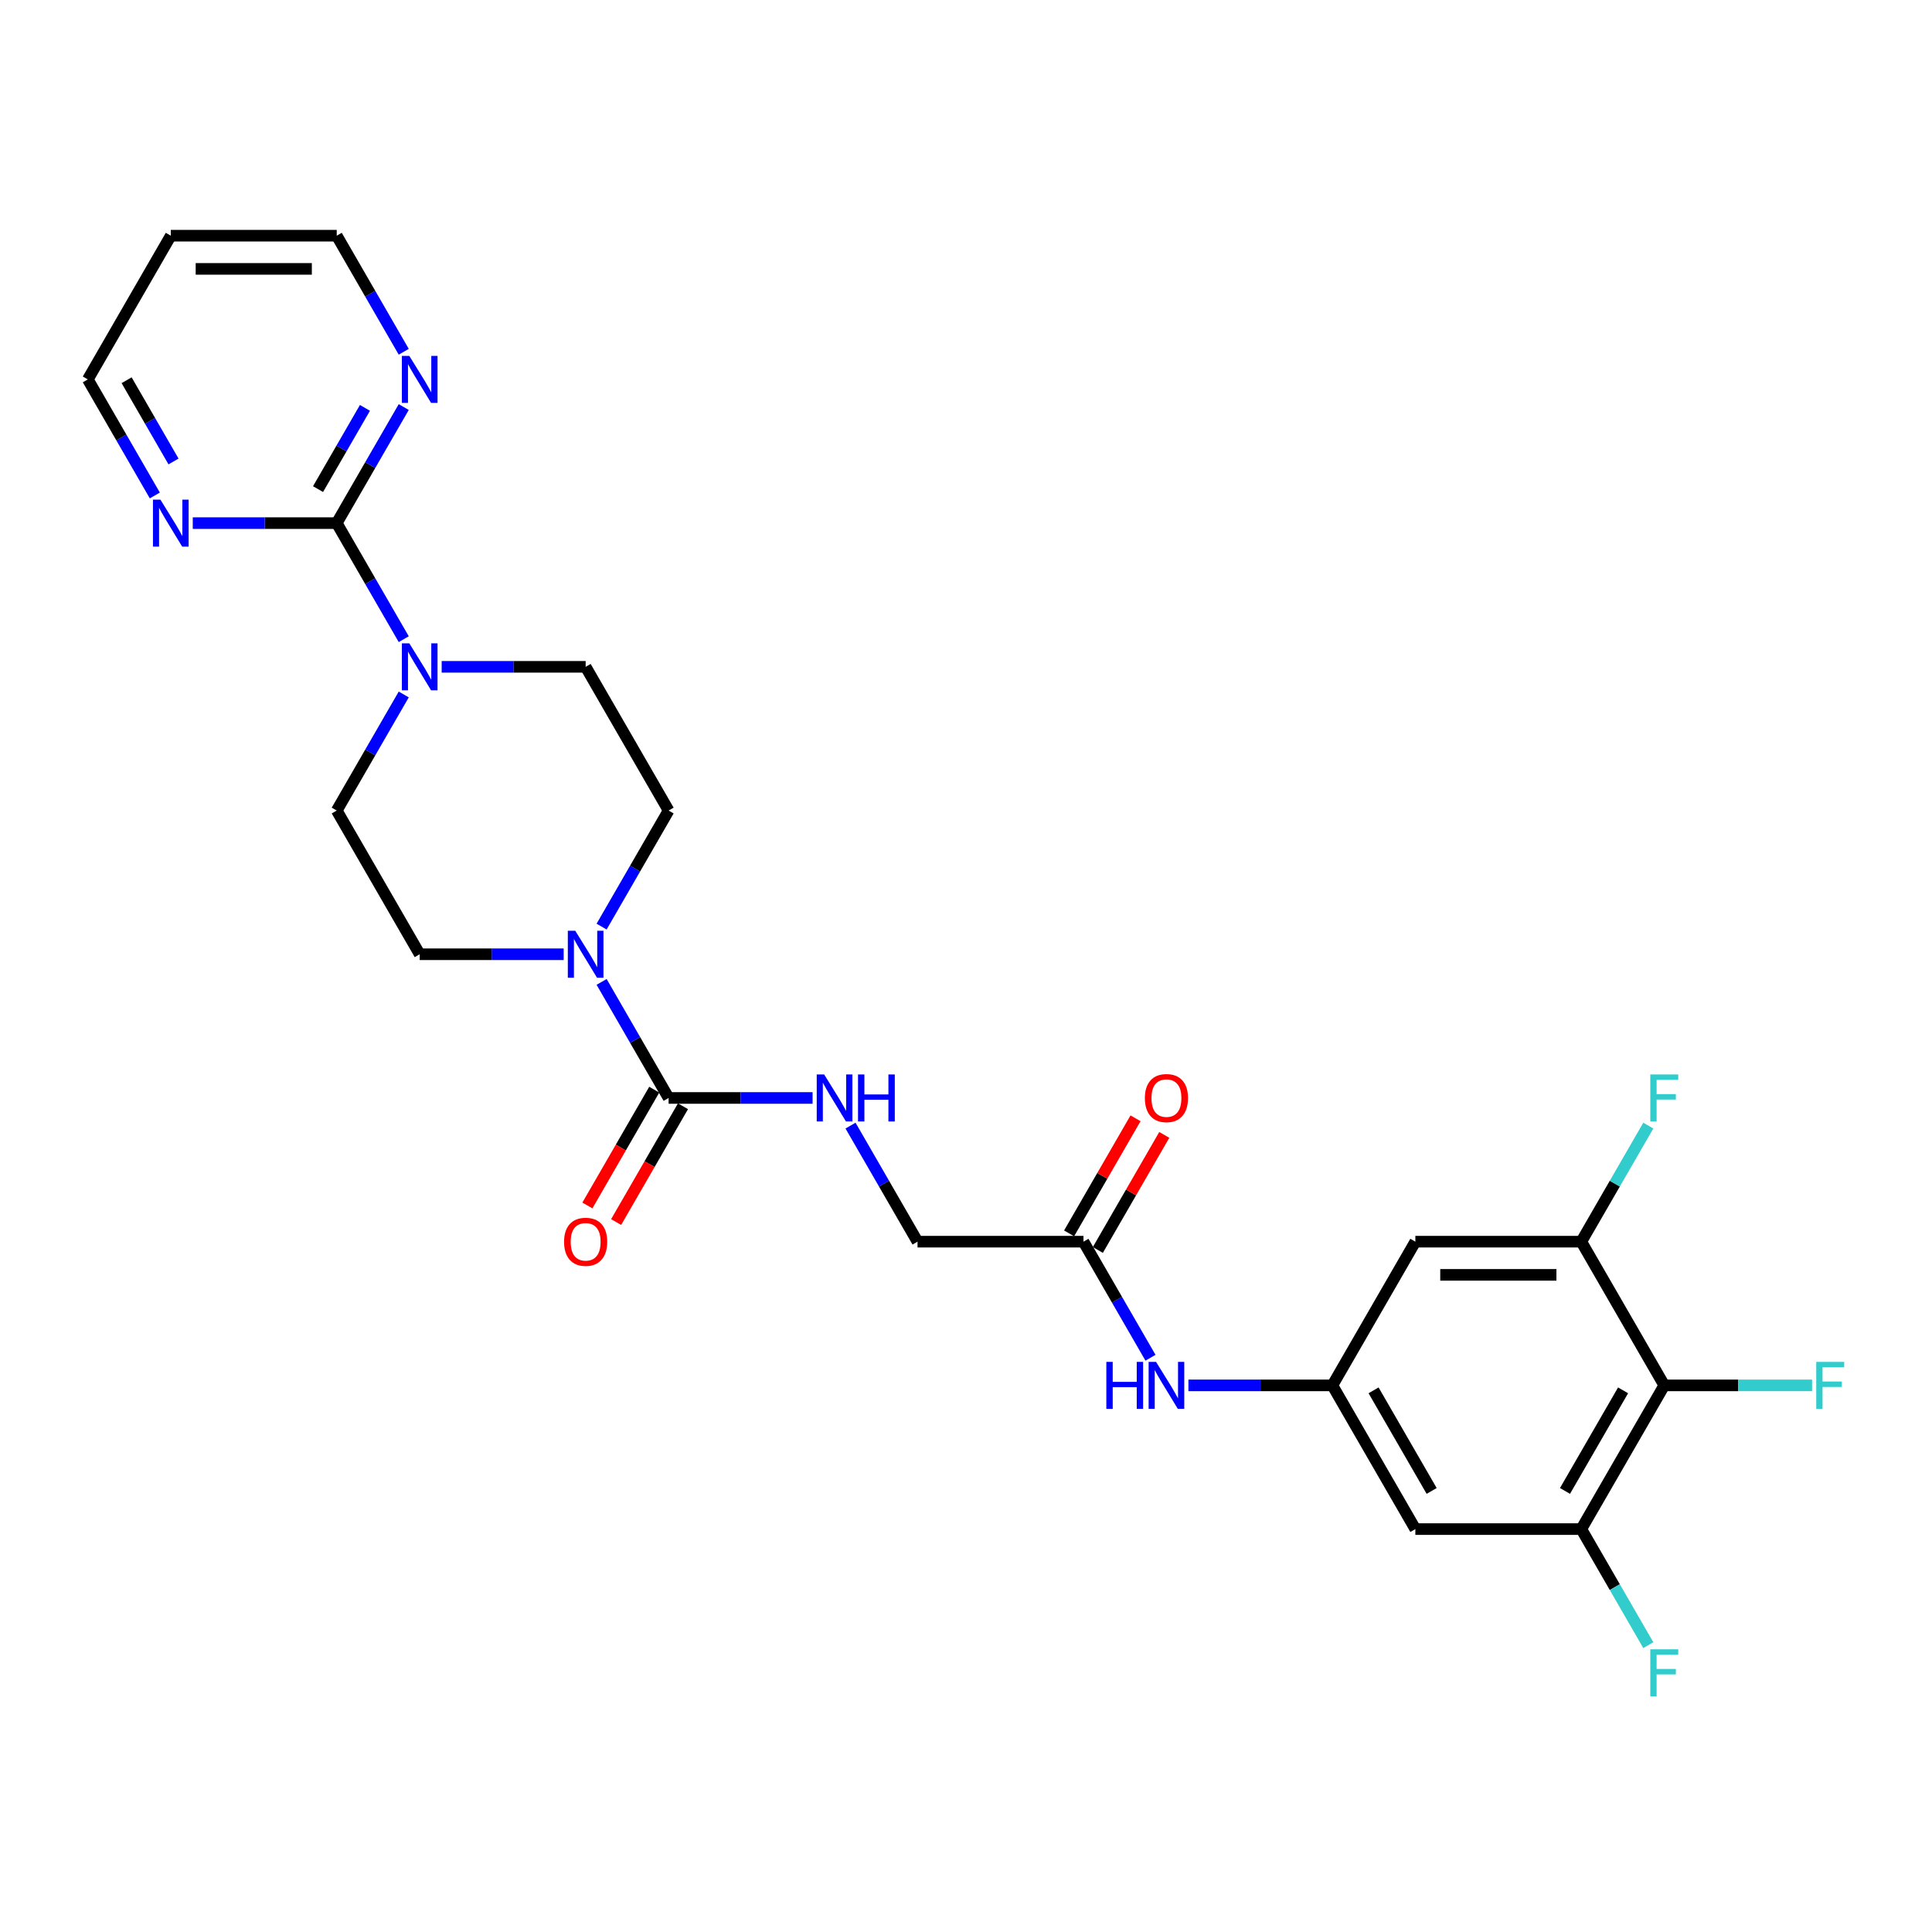 <?xml version='1.0' encoding='iso-8859-1'?>
<svg version='1.1' baseProfile='full'
              xmlns='http://www.w3.org/2000/svg'
                      xmlns:rdkit='http://www.rdkit.org/xml'
                      xmlns:xlink='http://www.w3.org/1999/xlink'
                  xml:space='preserve'
width='1000px' height='1000px' viewBox='0 0 1000 1000'>
<!-- END OF HEADER -->
<rect style='opacity:1.0;fill:#FFFFFF;stroke:none' width='1000' height='1000' x='0' y='0'> </rect>
<path class='bond-1' d='M 346.074,568.303 L 328.732,538.266' style='fill:none;fill-rule:evenodd;stroke:#000000;stroke-width:6px;stroke-linecap:butt;stroke-linejoin:miter;stroke-opacity:1' />
<path class='bond-1' d='M 328.732,538.266 L 311.39,508.228' style='fill:none;fill-rule:evenodd;stroke:#0000FF;stroke-width:6px;stroke-linecap:butt;stroke-linejoin:miter;stroke-opacity:1' />
<path class='bond-9' d='M 346.074,568.303 L 383.334,568.303' style='fill:none;fill-rule:evenodd;stroke:#000000;stroke-width:6px;stroke-linecap:butt;stroke-linejoin:miter;stroke-opacity:1' />
<path class='bond-9' d='M 383.334,568.303 L 420.593,568.303' style='fill:none;fill-rule:evenodd;stroke:#0000FF;stroke-width:6px;stroke-linecap:butt;stroke-linejoin:miter;stroke-opacity:1' />
<path class='bond-18' d='M 338.636,564.008 L 321.333,593.977' style='fill:none;fill-rule:evenodd;stroke:#000000;stroke-width:6px;stroke-linecap:butt;stroke-linejoin:miter;stroke-opacity:1' />
<path class='bond-18' d='M 321.333,593.977 L 304.031,623.946' style='fill:none;fill-rule:evenodd;stroke:#FF0000;stroke-width:6px;stroke-linecap:butt;stroke-linejoin:miter;stroke-opacity:1' />
<path class='bond-18' d='M 353.513,572.598 L 336.21,602.566' style='fill:none;fill-rule:evenodd;stroke:#000000;stroke-width:6px;stroke-linecap:butt;stroke-linejoin:miter;stroke-opacity:1' />
<path class='bond-18' d='M 336.21,602.566 L 318.908,632.535' style='fill:none;fill-rule:evenodd;stroke:#FF0000;stroke-width:6px;stroke-linecap:butt;stroke-linejoin:miter;stroke-opacity:1' />
<path class='bond-0' d='M 174.292,270.767 L 191.634,300.804' style='fill:none;fill-rule:evenodd;stroke:#000000;stroke-width:6px;stroke-linecap:butt;stroke-linejoin:miter;stroke-opacity:1' />
<path class='bond-0' d='M 191.634,300.804 L 208.976,330.841' style='fill:none;fill-rule:evenodd;stroke:#0000FF;stroke-width:6px;stroke-linecap:butt;stroke-linejoin:miter;stroke-opacity:1' />
<path class='bond-12' d='M 174.292,270.767 L 191.634,240.729' style='fill:none;fill-rule:evenodd;stroke:#000000;stroke-width:6px;stroke-linecap:butt;stroke-linejoin:miter;stroke-opacity:1' />
<path class='bond-12' d='M 191.634,240.729 L 208.976,210.692' style='fill:none;fill-rule:evenodd;stroke:#0000FF;stroke-width:6px;stroke-linecap:butt;stroke-linejoin:miter;stroke-opacity:1' />
<path class='bond-12' d='M 164.617,253.166 L 176.757,232.14' style='fill:none;fill-rule:evenodd;stroke:#000000;stroke-width:6px;stroke-linecap:butt;stroke-linejoin:miter;stroke-opacity:1' />
<path class='bond-12' d='M 176.757,232.14 L 188.896,211.114' style='fill:none;fill-rule:evenodd;stroke:#0000FF;stroke-width:6px;stroke-linecap:butt;stroke-linejoin:miter;stroke-opacity:1' />
<path class='bond-13' d='M 174.292,270.767 L 137.032,270.767' style='fill:none;fill-rule:evenodd;stroke:#000000;stroke-width:6px;stroke-linecap:butt;stroke-linejoin:miter;stroke-opacity:1' />
<path class='bond-13' d='M 137.032,270.767 L 99.772,270.767' style='fill:none;fill-rule:evenodd;stroke:#0000FF;stroke-width:6px;stroke-linecap:butt;stroke-linejoin:miter;stroke-opacity:1' />
<path class='bond-14' d='M 311.39,479.609 L 328.732,449.572' style='fill:none;fill-rule:evenodd;stroke:#0000FF;stroke-width:6px;stroke-linecap:butt;stroke-linejoin:miter;stroke-opacity:1' />
<path class='bond-14' d='M 328.732,449.572 L 346.074,419.535' style='fill:none;fill-rule:evenodd;stroke:#000000;stroke-width:6px;stroke-linecap:butt;stroke-linejoin:miter;stroke-opacity:1' />
<path class='bond-15' d='M 291.756,493.919 L 254.497,493.919' style='fill:none;fill-rule:evenodd;stroke:#0000FF;stroke-width:6px;stroke-linecap:butt;stroke-linejoin:miter;stroke-opacity:1' />
<path class='bond-15' d='M 254.497,493.919 L 217.237,493.919' style='fill:none;fill-rule:evenodd;stroke:#000000;stroke-width:6px;stroke-linecap:butt;stroke-linejoin:miter;stroke-opacity:1' />
<path class='bond-2' d='M 208.976,359.46 L 191.634,389.498' style='fill:none;fill-rule:evenodd;stroke:#0000FF;stroke-width:6px;stroke-linecap:butt;stroke-linejoin:miter;stroke-opacity:1' />
<path class='bond-2' d='M 191.634,389.498 L 174.292,419.535' style='fill:none;fill-rule:evenodd;stroke:#000000;stroke-width:6px;stroke-linecap:butt;stroke-linejoin:miter;stroke-opacity:1' />
<path class='bond-27' d='M 228.609,345.151 L 265.869,345.151' style='fill:none;fill-rule:evenodd;stroke:#0000FF;stroke-width:6px;stroke-linecap:butt;stroke-linejoin:miter;stroke-opacity:1' />
<path class='bond-27' d='M 265.869,345.151 L 303.129,345.151' style='fill:none;fill-rule:evenodd;stroke:#000000;stroke-width:6px;stroke-linecap:butt;stroke-linejoin:miter;stroke-opacity:1' />
<path class='bond-3' d='M 861.422,717.071 L 818.476,791.455' style='fill:none;fill-rule:evenodd;stroke:#000000;stroke-width:6px;stroke-linecap:butt;stroke-linejoin:miter;stroke-opacity:1' />
<path class='bond-3' d='M 840.103,719.64 L 810.041,771.708' style='fill:none;fill-rule:evenodd;stroke:#000000;stroke-width:6px;stroke-linecap:butt;stroke-linejoin:miter;stroke-opacity:1' />
<path class='bond-21' d='M 861.422,717.071 L 899.678,717.071' style='fill:none;fill-rule:evenodd;stroke:#000000;stroke-width:6px;stroke-linecap:butt;stroke-linejoin:miter;stroke-opacity:1' />
<path class='bond-21' d='M 899.678,717.071 L 937.934,717.071' style='fill:none;fill-rule:evenodd;stroke:#33CCCC;stroke-width:6px;stroke-linecap:butt;stroke-linejoin:miter;stroke-opacity:1' />
<path class='bond-28' d='M 861.422,717.071 L 818.476,642.687' style='fill:none;fill-rule:evenodd;stroke:#000000;stroke-width:6px;stroke-linecap:butt;stroke-linejoin:miter;stroke-opacity:1' />
<path class='bond-4' d='M 818.476,791.455 L 732.585,791.455' style='fill:none;fill-rule:evenodd;stroke:#000000;stroke-width:6px;stroke-linecap:butt;stroke-linejoin:miter;stroke-opacity:1' />
<path class='bond-22' d='M 818.476,791.455 L 835.818,821.492' style='fill:none;fill-rule:evenodd;stroke:#000000;stroke-width:6px;stroke-linecap:butt;stroke-linejoin:miter;stroke-opacity:1' />
<path class='bond-22' d='M 835.818,821.492 L 853.16,851.53' style='fill:none;fill-rule:evenodd;stroke:#33CCCC;stroke-width:6px;stroke-linecap:butt;stroke-linejoin:miter;stroke-opacity:1' />
<path class='bond-5' d='M 818.476,642.687 L 732.585,642.687' style='fill:none;fill-rule:evenodd;stroke:#000000;stroke-width:6px;stroke-linecap:butt;stroke-linejoin:miter;stroke-opacity:1' />
<path class='bond-5' d='M 805.593,659.865 L 745.469,659.865' style='fill:none;fill-rule:evenodd;stroke:#000000;stroke-width:6px;stroke-linecap:butt;stroke-linejoin:miter;stroke-opacity:1' />
<path class='bond-23' d='M 818.476,642.687 L 835.818,612.65' style='fill:none;fill-rule:evenodd;stroke:#000000;stroke-width:6px;stroke-linecap:butt;stroke-linejoin:miter;stroke-opacity:1' />
<path class='bond-23' d='M 835.818,612.65 L 853.16,582.612' style='fill:none;fill-rule:evenodd;stroke:#33CCCC;stroke-width:6px;stroke-linecap:butt;stroke-linejoin:miter;stroke-opacity:1' />
<path class='bond-6' d='M 689.639,717.071 L 652.38,717.071' style='fill:none;fill-rule:evenodd;stroke:#000000;stroke-width:6px;stroke-linecap:butt;stroke-linejoin:miter;stroke-opacity:1' />
<path class='bond-6' d='M 652.38,717.071 L 615.12,717.071' style='fill:none;fill-rule:evenodd;stroke:#0000FF;stroke-width:6px;stroke-linecap:butt;stroke-linejoin:miter;stroke-opacity:1' />
<path class='bond-7' d='M 689.639,717.071 L 732.585,642.687' style='fill:none;fill-rule:evenodd;stroke:#000000;stroke-width:6px;stroke-linecap:butt;stroke-linejoin:miter;stroke-opacity:1' />
<path class='bond-8' d='M 689.639,717.071 L 732.585,791.455' style='fill:none;fill-rule:evenodd;stroke:#000000;stroke-width:6px;stroke-linecap:butt;stroke-linejoin:miter;stroke-opacity:1' />
<path class='bond-8' d='M 710.958,719.64 L 741.02,771.708' style='fill:none;fill-rule:evenodd;stroke:#000000;stroke-width:6px;stroke-linecap:butt;stroke-linejoin:miter;stroke-opacity:1' />
<path class='bond-20' d='M 440.227,582.612 L 457.569,612.65' style='fill:none;fill-rule:evenodd;stroke:#0000FF;stroke-width:6px;stroke-linecap:butt;stroke-linejoin:miter;stroke-opacity:1' />
<path class='bond-20' d='M 457.569,612.65 L 474.911,642.687' style='fill:none;fill-rule:evenodd;stroke:#000000;stroke-width:6px;stroke-linecap:butt;stroke-linejoin:miter;stroke-opacity:1' />
<path class='bond-10' d='M 595.487,702.762 L 578.145,672.724' style='fill:none;fill-rule:evenodd;stroke:#0000FF;stroke-width:6px;stroke-linecap:butt;stroke-linejoin:miter;stroke-opacity:1' />
<path class='bond-10' d='M 578.145,672.724 L 560.802,642.687' style='fill:none;fill-rule:evenodd;stroke:#000000;stroke-width:6px;stroke-linecap:butt;stroke-linejoin:miter;stroke-opacity:1' />
<path class='bond-11' d='M 560.802,642.687 L 474.911,642.687' style='fill:none;fill-rule:evenodd;stroke:#000000;stroke-width:6px;stroke-linecap:butt;stroke-linejoin:miter;stroke-opacity:1' />
<path class='bond-19' d='M 568.241,646.982 L 585.434,617.202' style='fill:none;fill-rule:evenodd;stroke:#000000;stroke-width:6px;stroke-linecap:butt;stroke-linejoin:miter;stroke-opacity:1' />
<path class='bond-19' d='M 585.434,617.202 L 602.627,587.422' style='fill:none;fill-rule:evenodd;stroke:#FF0000;stroke-width:6px;stroke-linecap:butt;stroke-linejoin:miter;stroke-opacity:1' />
<path class='bond-19' d='M 553.364,638.392 L 570.557,608.613' style='fill:none;fill-rule:evenodd;stroke:#000000;stroke-width:6px;stroke-linecap:butt;stroke-linejoin:miter;stroke-opacity:1' />
<path class='bond-19' d='M 570.557,608.613 L 587.751,578.833' style='fill:none;fill-rule:evenodd;stroke:#FF0000;stroke-width:6px;stroke-linecap:butt;stroke-linejoin:miter;stroke-opacity:1' />
<path class='bond-25' d='M 208.976,182.073 L 191.634,152.036' style='fill:none;fill-rule:evenodd;stroke:#0000FF;stroke-width:6px;stroke-linecap:butt;stroke-linejoin:miter;stroke-opacity:1' />
<path class='bond-25' d='M 191.634,152.036 L 174.292,121.999' style='fill:none;fill-rule:evenodd;stroke:#000000;stroke-width:6px;stroke-linecap:butt;stroke-linejoin:miter;stroke-opacity:1' />
<path class='bond-26' d='M 80.139,256.457 L 62.797,226.42' style='fill:none;fill-rule:evenodd;stroke:#0000FF;stroke-width:6px;stroke-linecap:butt;stroke-linejoin:miter;stroke-opacity:1' />
<path class='bond-26' d='M 62.797,226.42 L 45.455,196.383' style='fill:none;fill-rule:evenodd;stroke:#000000;stroke-width:6px;stroke-linecap:butt;stroke-linejoin:miter;stroke-opacity:1' />
<path class='bond-26' d='M 89.813,238.857 L 77.673,217.831' style='fill:none;fill-rule:evenodd;stroke:#0000FF;stroke-width:6px;stroke-linecap:butt;stroke-linejoin:miter;stroke-opacity:1' />
<path class='bond-26' d='M 77.673,217.831 L 65.534,196.805' style='fill:none;fill-rule:evenodd;stroke:#000000;stroke-width:6px;stroke-linecap:butt;stroke-linejoin:miter;stroke-opacity:1' />
<path class='bond-16' d='M 346.074,419.535 L 303.129,345.151' style='fill:none;fill-rule:evenodd;stroke:#000000;stroke-width:6px;stroke-linecap:butt;stroke-linejoin:miter;stroke-opacity:1' />
<path class='bond-17' d='M 217.237,493.919 L 174.292,419.535' style='fill:none;fill-rule:evenodd;stroke:#000000;stroke-width:6px;stroke-linecap:butt;stroke-linejoin:miter;stroke-opacity:1' />
<path class='bond-24' d='M 88.4,121.999 L 45.455,196.383' style='fill:none;fill-rule:evenodd;stroke:#000000;stroke-width:6px;stroke-linecap:butt;stroke-linejoin:miter;stroke-opacity:1' />
<path class='bond-29' d='M 88.4,121.999 L 174.292,121.999' style='fill:none;fill-rule:evenodd;stroke:#000000;stroke-width:6px;stroke-linecap:butt;stroke-linejoin:miter;stroke-opacity:1' />
<path class='bond-29' d='M 101.284,139.177 L 161.408,139.177' style='fill:none;fill-rule:evenodd;stroke:#000000;stroke-width:6px;stroke-linecap:butt;stroke-linejoin:miter;stroke-opacity:1' />
<path  class='atom-2' d='M 297.752 481.757
L 305.722 494.64
Q 306.513 495.912, 307.784 498.213
Q 309.055 500.515, 309.124 500.653
L 309.124 481.757
L 312.353 481.757
L 312.353 506.081
L 309.021 506.081
L 300.466 491.995
Q 299.47 490.346, 298.404 488.456
Q 297.374 486.567, 297.065 485.983
L 297.065 506.081
L 293.904 506.081
L 293.904 481.757
L 297.752 481.757
' fill='#0000FF'/>
<path  class='atom-3' d='M 211.86 332.989
L 219.831 345.872
Q 220.621 347.143, 221.892 349.445
Q 223.164 351.747, 223.232 351.885
L 223.232 332.989
L 226.462 332.989
L 226.462 357.313
L 223.129 357.313
L 214.575 343.227
Q 213.578 341.578, 212.513 339.688
Q 211.482 337.798, 211.173 337.214
L 211.173 357.313
L 208.012 357.313
L 208.012 332.989
L 211.86 332.989
' fill='#0000FF'/>
<path  class='atom-10' d='M 426.589 556.141
L 434.559 569.024
Q 435.35 570.296, 436.621 572.598
Q 437.892 574.899, 437.961 575.037
L 437.961 556.141
L 441.19 556.141
L 441.19 580.465
L 437.858 580.465
L 429.303 566.379
Q 428.307 564.73, 427.241 562.84
Q 426.211 560.951, 425.902 560.367
L 425.902 580.465
L 422.741 580.465
L 422.741 556.141
L 426.589 556.141
' fill='#0000FF'/>
<path  class='atom-10' d='M 444.111 556.141
L 447.409 556.141
L 447.409 566.482
L 459.846 566.482
L 459.846 556.141
L 463.144 556.141
L 463.144 580.465
L 459.846 580.465
L 459.846 569.231
L 447.409 569.231
L 447.409 580.465
L 444.111 580.465
L 444.111 556.141
' fill='#0000FF'/>
<path  class='atom-11' d='M 572.638 704.909
L 575.937 704.909
L 575.937 715.25
L 588.374 715.25
L 588.374 704.909
L 591.672 704.909
L 591.672 729.233
L 588.374 729.233
L 588.374 717.999
L 575.937 717.999
L 575.937 729.233
L 572.638 729.233
L 572.638 704.909
' fill='#0000FF'/>
<path  class='atom-11' d='M 598.371 704.909
L 606.342 717.793
Q 607.132 719.064, 608.403 721.366
Q 609.675 723.668, 609.743 723.805
L 609.743 704.909
L 612.973 704.909
L 612.973 729.233
L 609.64 729.233
L 601.085 715.147
Q 600.089 713.498, 599.024 711.608
Q 597.993 709.719, 597.684 709.135
L 597.684 729.233
L 594.523 729.233
L 594.523 704.909
L 598.371 704.909
' fill='#0000FF'/>
<path  class='atom-13' d='M 211.86 184.22
L 219.831 197.104
Q 220.621 198.375, 221.892 200.677
Q 223.164 202.979, 223.232 203.117
L 223.232 184.22
L 226.462 184.22
L 226.462 208.545
L 223.129 208.545
L 214.575 194.459
Q 213.578 192.81, 212.513 190.92
Q 211.482 189.03, 211.173 188.446
L 211.173 208.545
L 208.012 208.545
L 208.012 184.22
L 211.86 184.22
' fill='#0000FF'/>
<path  class='atom-14' d='M 83.023 258.604
L 90.994 271.488
Q 91.784 272.759, 93.055 275.061
Q 94.327 277.363, 94.395 277.501
L 94.395 258.604
L 97.625 258.604
L 97.625 282.929
L 94.292 282.929
L 85.738 268.843
Q 84.741 267.194, 83.676 265.304
Q 82.645 263.414, 82.336 262.83
L 82.336 282.929
L 79.175 282.929
L 79.175 258.604
L 83.023 258.604
' fill='#0000FF'/>
<path  class='atom-19' d='M 291.963 642.756
Q 291.963 636.915, 294.849 633.651
Q 297.735 630.387, 303.129 630.387
Q 308.522 630.387, 311.408 633.651
Q 314.294 636.915, 314.294 642.756
Q 314.294 648.665, 311.374 652.032
Q 308.454 655.365, 303.129 655.365
Q 297.769 655.365, 294.849 652.032
Q 291.963 648.699, 291.963 642.756
M 303.129 652.616
Q 306.839 652.616, 308.832 650.142
Q 310.859 647.634, 310.859 642.756
Q 310.859 637.98, 308.832 635.575
Q 306.839 633.136, 303.129 633.136
Q 299.418 633.136, 297.391 635.541
Q 295.398 637.946, 295.398 642.756
Q 295.398 647.669, 297.391 650.142
Q 299.418 652.616, 303.129 652.616
' fill='#FF0000'/>
<path  class='atom-20' d='M 592.582 568.372
Q 592.582 562.531, 595.468 559.267
Q 598.354 556.003, 603.748 556.003
Q 609.142 556.003, 612.028 559.267
Q 614.914 562.531, 614.914 568.372
Q 614.914 574.281, 611.994 577.648
Q 609.073 580.981, 603.748 580.981
Q 598.389 580.981, 595.468 577.648
Q 592.582 574.315, 592.582 568.372
M 603.748 578.232
Q 607.459 578.232, 609.451 575.758
Q 611.478 573.25, 611.478 568.372
Q 611.478 563.596, 609.451 561.191
Q 607.459 558.752, 603.748 558.752
Q 600.038 558.752, 598.011 561.157
Q 596.018 563.562, 596.018 568.372
Q 596.018 573.285, 598.011 575.758
Q 600.038 578.232, 603.748 578.232
' fill='#FF0000'/>
<path  class='atom-22' d='M 940.081 704.909
L 954.545 704.909
L 954.545 707.692
L 943.345 707.692
L 943.345 715.078
L 953.309 715.078
L 953.309 717.896
L 943.345 717.896
L 943.345 729.233
L 940.081 729.233
L 940.081 704.909
' fill='#33CCCC'/>
<path  class='atom-23' d='M 854.19 853.677
L 868.654 853.677
L 868.654 856.46
L 857.454 856.46
L 857.454 863.847
L 867.417 863.847
L 867.417 866.664
L 857.454 866.664
L 857.454 878.001
L 854.19 878.001
L 854.19 853.677
' fill='#33CCCC'/>
<path  class='atom-24' d='M 854.19 556.141
L 868.654 556.141
L 868.654 558.924
L 857.454 558.924
L 857.454 566.31
L 867.417 566.31
L 867.417 569.128
L 857.454 569.128
L 857.454 580.465
L 854.19 580.465
L 854.19 556.141
' fill='#33CCCC'/>
</svg>
